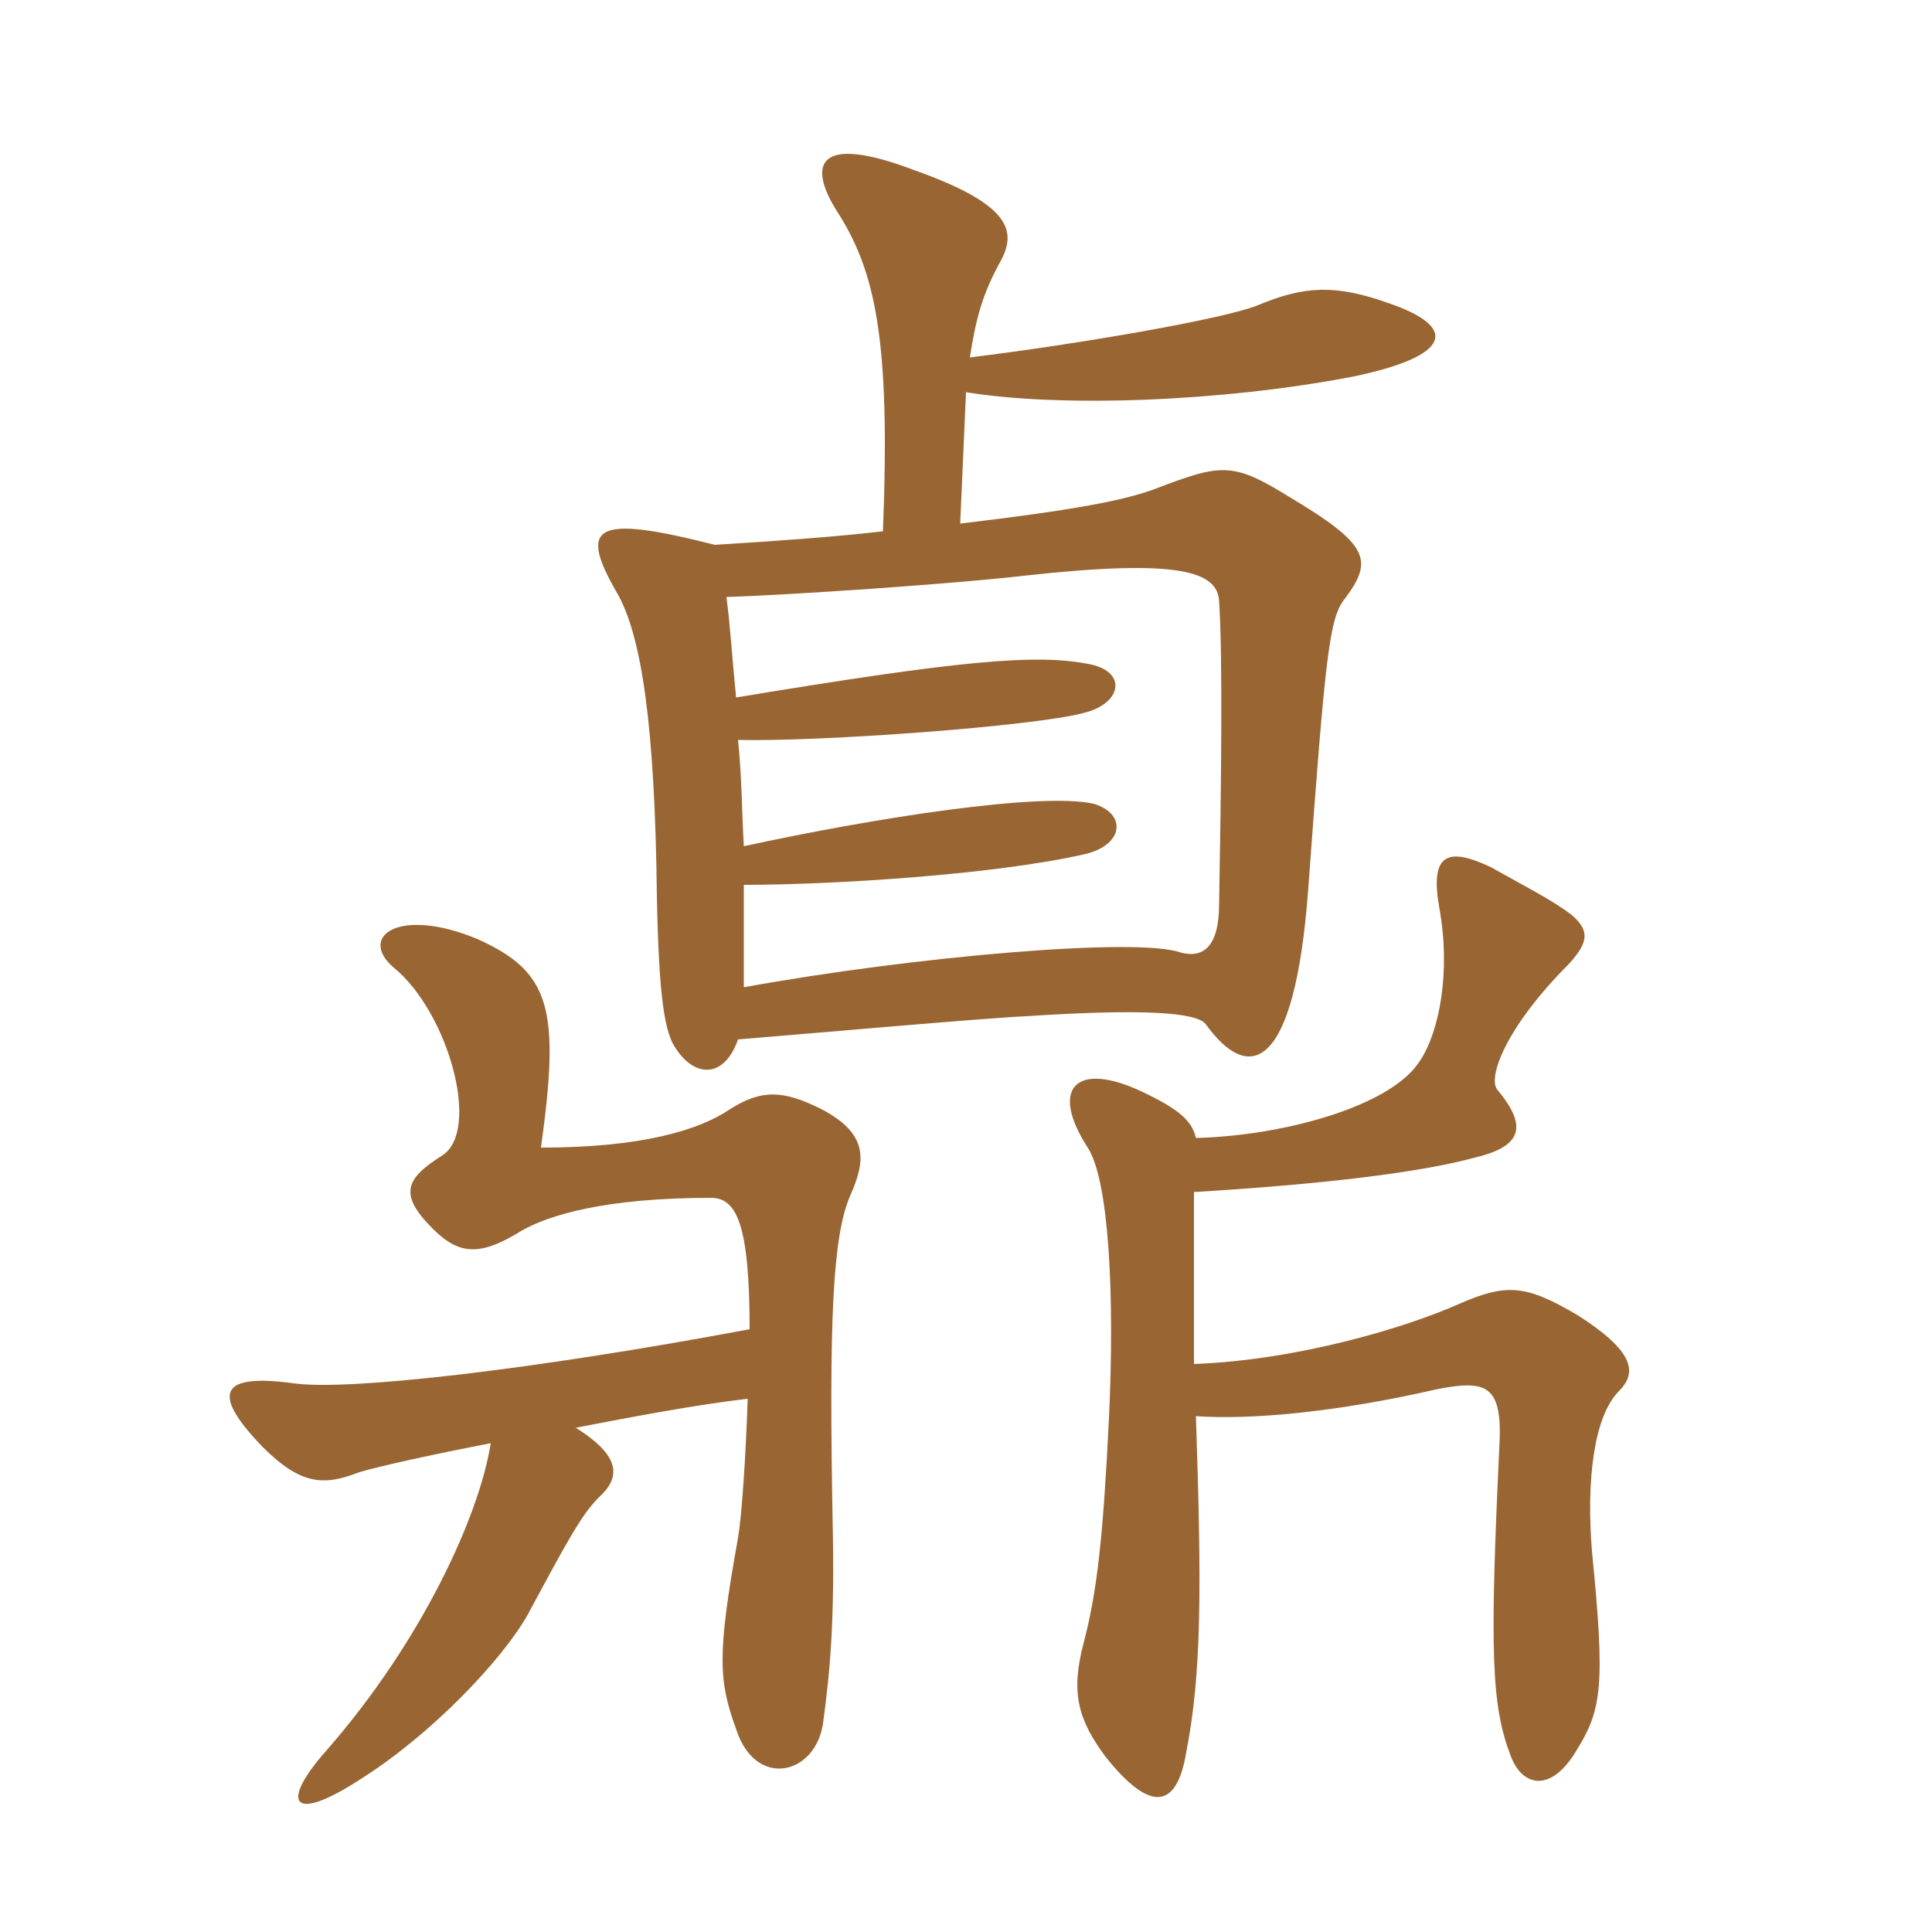 <svg xmlns="http://www.w3.org/2000/svg" xmlns:xlink="http://www.w3.org/1999/xlink" width="150" height="150"><path fill="#996633" padding="10" d="M58.20 103.20C41.40 106.35 27 108 22.80 107.40C17.25 106.65 16.20 108 20.40 112.35C23.40 115.35 25.20 115.35 27.90 114.30C29.40 113.85 33.45 112.95 38.10 112.05C37.20 117.75 32.70 127.50 25.35 135.90C21.75 139.95 22.50 141.75 28.20 138C33.60 134.55 39 128.85 40.95 125.40C44.10 119.55 45.15 117.60 46.50 116.25C48.15 114.75 48.30 113.10 44.70 110.85C49.35 109.95 54.15 109.05 58.05 108.60C57.90 113.10 57.60 117.60 57.30 119.40C55.65 128.55 55.80 130.50 57.15 134.25C58.65 138.90 63.30 137.85 63.90 133.80C64.50 129.45 64.80 125.40 64.65 118.35C64.35 102.45 64.65 96 66 92.85C67.20 90.15 67.50 88.05 63.75 86.10C60.75 84.60 59.10 84.60 56.70 86.10C54.30 87.75 49.80 89.10 42 89.10C43.50 78.30 42.75 75.45 37.05 72.90C30.90 70.35 27.75 72.75 30.60 75.15C34.80 78.60 37.35 87.75 34.35 89.70C31.50 91.50 30.90 92.70 33.60 95.40C35.70 97.50 37.35 97.50 40.50 95.55C42.60 94.35 46.95 93 55.20 93C57.15 93 58.20 94.95 58.20 103.20ZM92.85 88.35C92.55 87 91.50 86.10 88.65 84.75C83.55 82.35 81.45 84.45 84.45 89.10C86.10 91.65 86.55 100.50 86.10 110.10C85.65 119.25 85.20 123.45 84.15 127.50C83.10 131.40 83.70 133.50 85.80 136.35C89.25 140.70 91.35 140.55 92.10 136.05C93.30 129.90 93.30 123.30 92.85 109.95C97.05 110.25 103.80 109.65 111.60 107.85C115.50 107.10 116.70 107.55 116.40 112.50C115.65 128.40 115.80 132.45 117.30 136.35C118.20 138.75 120.45 139.20 122.40 135.90C124.35 132.75 124.65 130.95 123.60 120.45C123.15 114.90 123.75 109.95 125.70 108C127.20 106.50 126.75 104.85 122.55 102.15C118.50 99.75 117 99.60 113.25 101.25C109.20 103.05 100.80 105.60 92.70 105.90C92.70 99.90 92.70 94.80 92.70 92.55C102.60 91.95 110.25 91.05 114.60 89.85C118.35 88.95 118.50 87.30 116.25 84.60C115.50 83.70 116.85 79.80 121.80 74.85C123.30 73.20 123.45 72.30 122.10 71.10C120.60 69.90 117.90 68.55 115.80 67.35C112.35 65.70 111 66.30 111.75 70.50C112.65 75.45 111.75 80.10 110.25 82.35C108 85.95 99.45 88.20 92.85 88.35ZM57.15 54.15C56.85 51.15 56.70 48.60 56.40 46.35C61.35 46.20 74.40 45.30 79.50 44.70C91.65 43.35 94.50 44.40 94.65 46.65C94.95 51.15 94.80 61.80 94.65 70.20C94.65 73.65 93.30 74.40 91.65 73.95C88.35 72.75 70.95 74.25 57.75 76.65C57.75 74.25 57.75 71.40 57.75 68.70C64.35 68.70 77.10 67.95 84.30 66.30C87.30 65.55 87.45 63.15 84.90 62.40C80.85 61.50 68.10 63.45 57.75 65.70C57.60 63.15 57.60 60.30 57.30 57.45C63.60 57.60 80.25 56.40 84.15 55.35C87.15 54.60 87.45 52.20 84.75 51.60C80.55 50.70 74.40 51.30 57.15 54.15ZM75 30.45C82.35 31.65 94.80 31.20 105 29.25C112.95 27.60 113.10 25.35 107.85 23.55C103.65 22.05 101.25 22.20 97.65 23.70C95.10 24.75 83.85 26.70 75.30 27.75C75.75 24.90 76.20 22.95 77.70 20.25C78.90 18 78.60 15.90 70.95 13.20C63.45 10.35 62.70 12.75 64.95 16.35C67.95 21 69.15 26.25 68.55 41.25C64.65 41.70 60.30 42 55.50 42.30C46.05 39.90 44.85 40.80 48 46.20C49.80 49.50 50.85 56.25 51 69.60C51.15 77.40 51.60 80.25 52.50 81.45C54 83.70 56.25 83.70 57.30 80.70C62.85 80.25 76.35 79.05 79.65 78.90C88.80 78.30 92.85 78.60 93.60 79.50C97.05 84.30 100.50 82.95 101.55 69.30C102.90 50.85 103.20 48 104.40 46.50C106.65 43.50 106.35 42.30 100.05 38.55C95.70 35.85 94.80 36 89.70 37.95C87.30 38.85 83.40 39.60 74.55 40.65Z"/></svg>